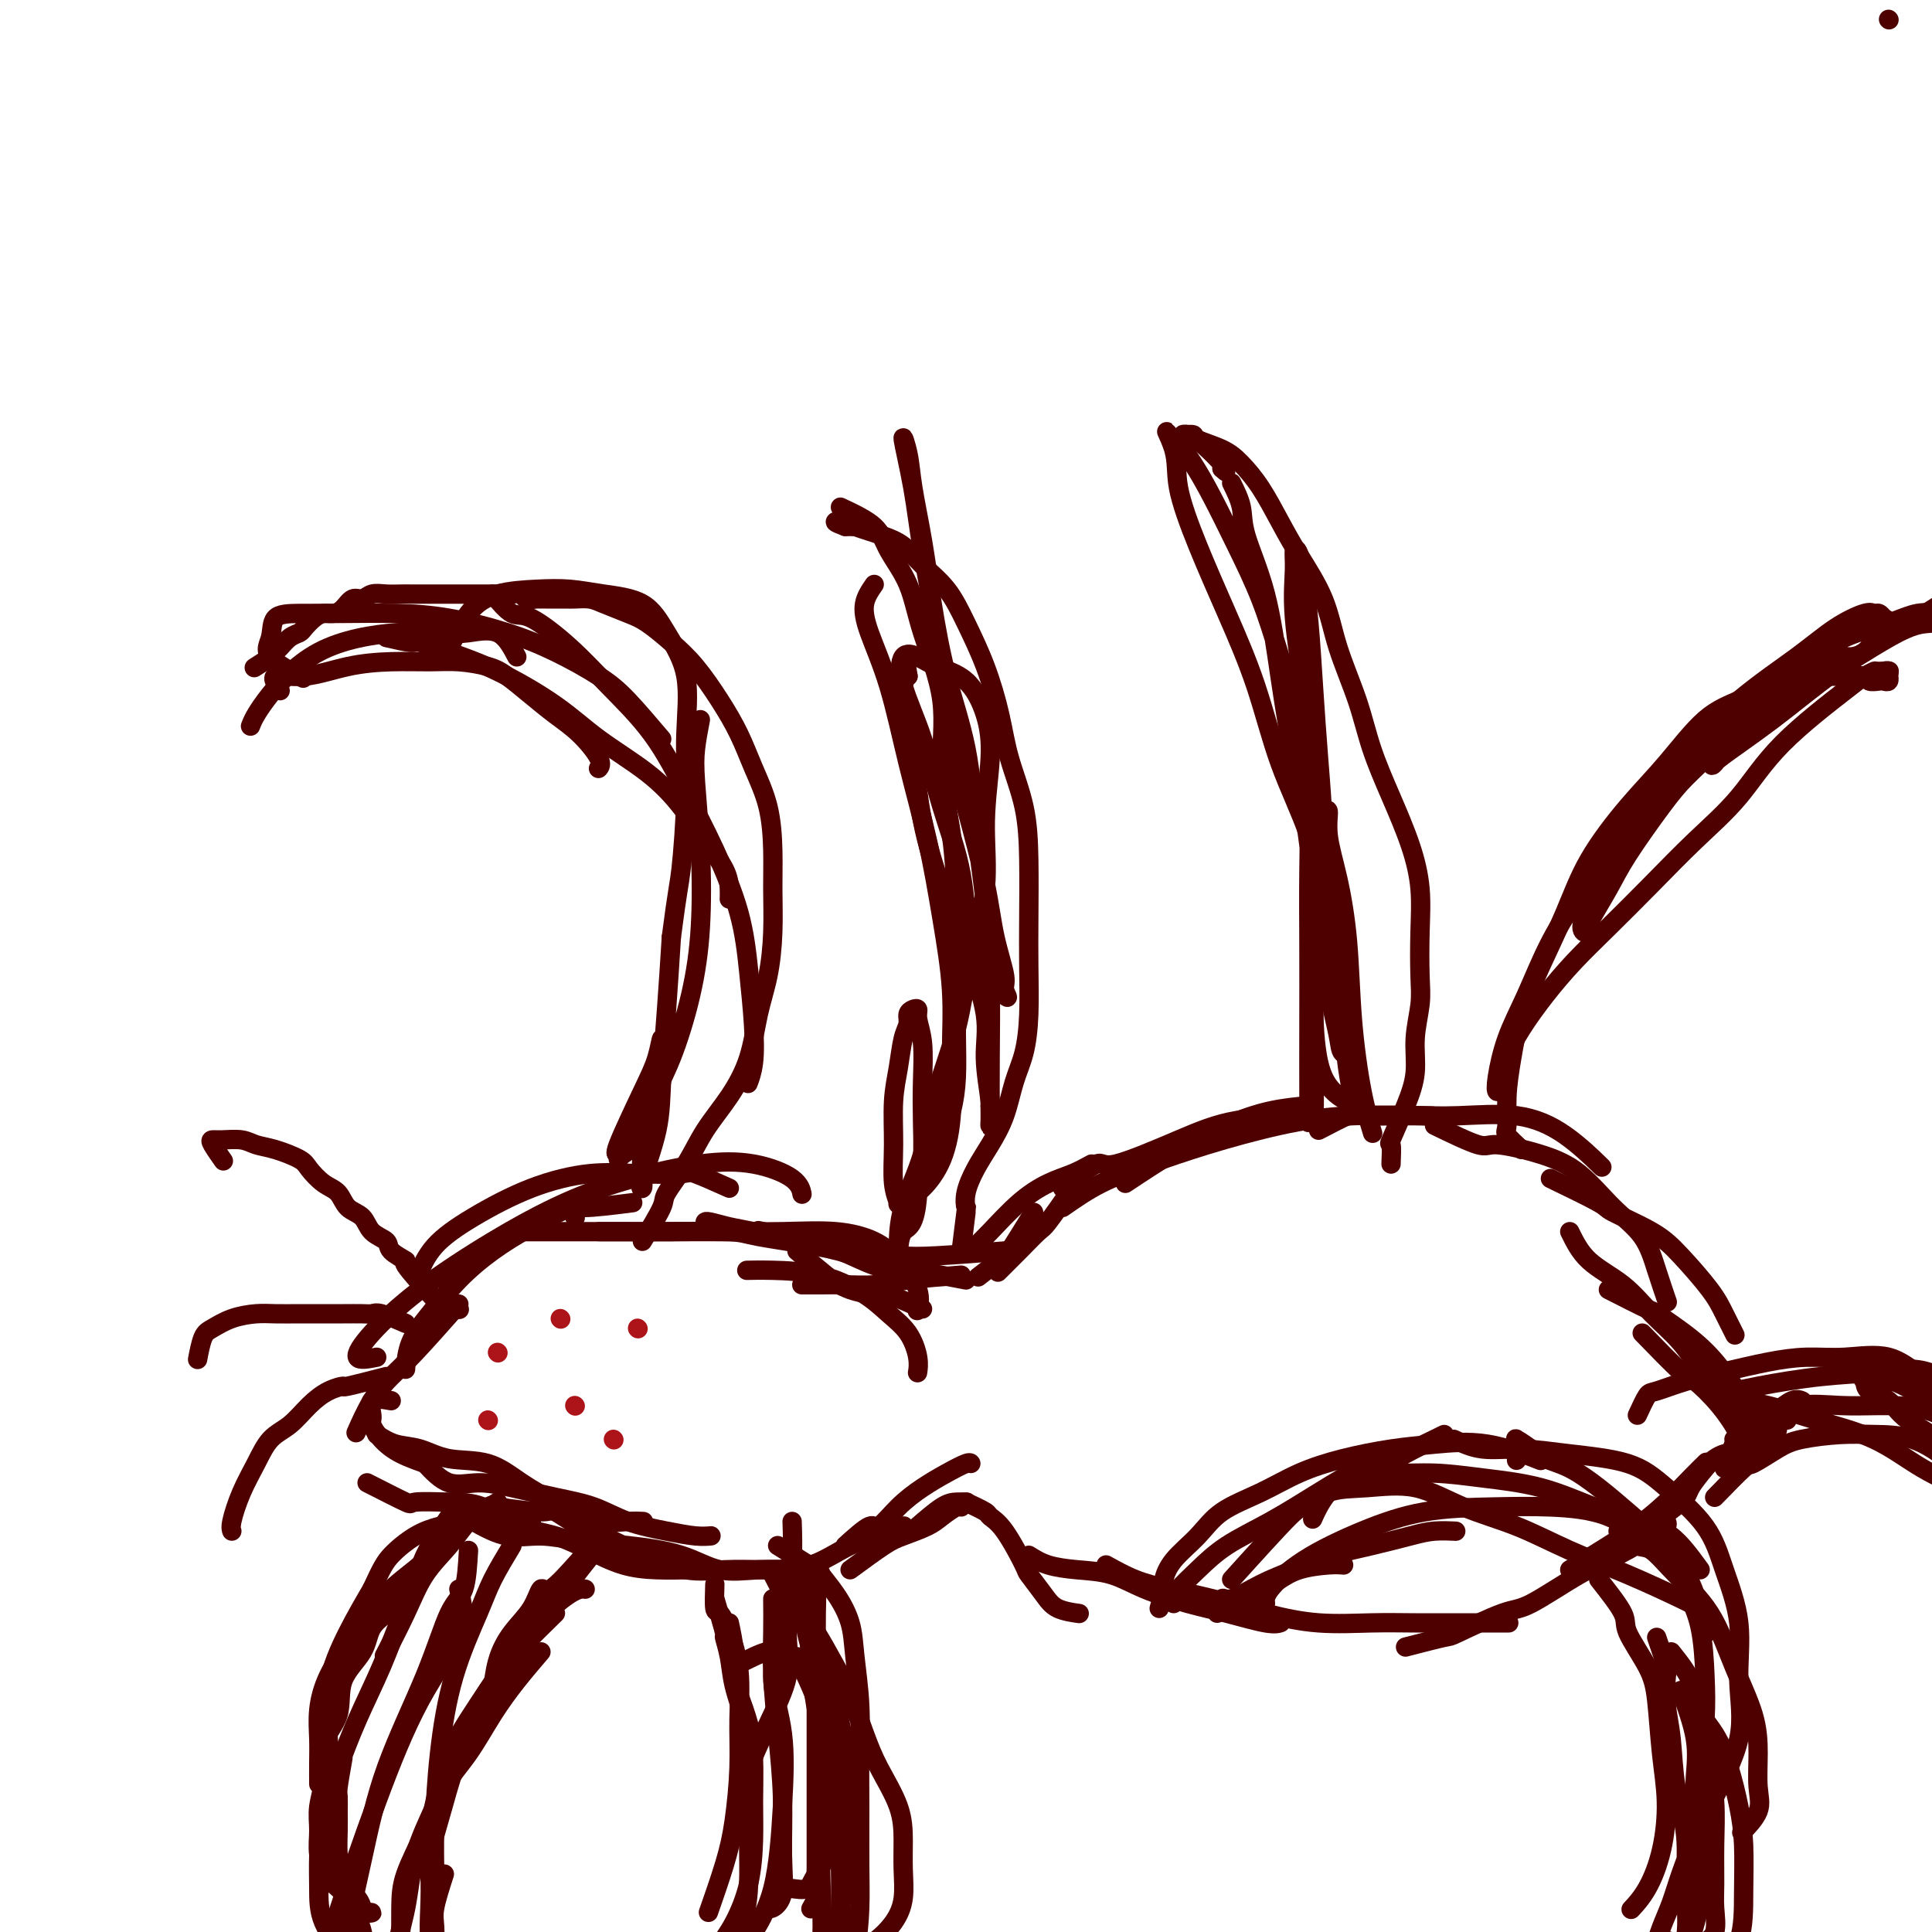 <svg viewBox='0 0 400 400' version='1.1' xmlns='http://www.w3.org/2000/svg' xmlns:xlink='http://www.w3.org/1999/xlink'><g fill='none' stroke='#4E0000' stroke-width='4' stroke-linecap='round' stroke-linejoin='round'><path d='M233,245c3.734,-2.475 7.467,-4.951 11,-7c3.533,-2.049 6.864,-3.673 10,-5c3.136,-1.327 6.075,-2.357 9,-3c2.925,-0.643 5.836,-0.898 7,-1c1.164,-0.102 0.582,-0.051 0,0'/><path d='M220,246c2.828,-2.235 5.656,-4.469 7,-5c1.344,-0.531 1.203,0.642 4,0c2.797,-0.642 8.533,-3.100 13,-5c4.467,-1.900 7.664,-3.242 12,-4c4.336,-0.758 9.810,-0.931 12,-1c2.190,-0.069 1.095,-0.035 0,0'/><path d='M220,250c2.515,-1.753 5.030,-3.507 8,-5c2.970,-1.493 6.395,-2.726 10,-4c3.605,-1.274 7.389,-2.590 12,-4c4.611,-1.410 10.050,-2.914 15,-4c4.950,-1.086 9.409,-1.754 15,-2c5.591,-0.246 12.312,-0.070 15,0c2.688,0.070 1.344,0.035 0,0'/><path d='M273,234c2.440,-1.269 4.879,-2.539 6,-3c1.121,-0.461 0.922,-0.114 3,0c2.078,0.114 6.432,-0.003 10,0c3.568,0.003 6.351,0.128 10,0c3.649,-0.128 8.164,-0.509 12,0c3.836,0.509 6.994,1.906 10,4c3.006,2.094 5.859,4.884 7,6c1.141,1.116 0.571,0.558 0,0'/><path d='M297,233c3.571,1.731 7.142,3.463 9,4c1.858,0.537 2.003,-0.120 4,0c1.997,0.120 5.847,1.015 9,2c3.153,0.985 5.609,2.058 8,4c2.391,1.942 4.718,4.752 7,7c2.282,2.248 4.519,3.932 6,6c1.481,2.068 2.206,4.518 3,7c0.794,2.482 1.655,4.995 2,6c0.345,1.005 0.172,0.503 0,0'/><path d='M321,244c4.092,1.980 8.185,3.961 10,5c1.815,1.039 1.354,1.137 3,2c1.646,0.863 5.401,2.491 8,4c2.599,1.509 4.042,2.899 6,5c1.958,2.101 4.432,4.914 6,7c1.568,2.086 2.230,3.446 3,5c0.770,1.554 1.649,3.301 2,4c0.351,0.699 0.176,0.349 0,0'/><path d='M325,255c1.039,2.115 2.079,4.229 4,6c1.921,1.771 4.724,3.197 7,5c2.276,1.803 4.025,3.983 6,6c1.975,2.017 4.176,3.872 6,6c1.824,2.128 3.273,4.529 5,7c1.727,2.471 3.734,5.011 5,7c1.266,1.989 1.790,3.425 2,4c0.210,0.575 0.105,0.287 0,0'/><path d='M333,267c3.328,1.693 6.655,3.386 8,4c1.345,0.614 0.707,0.149 2,1c1.293,0.851 4.518,3.019 7,5c2.482,1.981 4.220,3.774 6,6c1.780,2.226 3.601,4.884 5,7c1.399,2.116 2.375,3.691 3,5c0.625,1.309 0.899,2.352 1,3c0.101,0.648 0.029,0.899 0,1c-0.029,0.101 -0.014,0.050 0,0'/><path d='M340,276c3.163,3.264 6.326,6.528 8,8c1.674,1.472 1.860,1.151 3,2c1.140,0.849 3.233,2.867 5,5c1.767,2.133 3.206,4.382 4,6c0.794,1.618 0.941,2.605 1,3c0.059,0.395 0.029,0.197 0,0'/><path d='M226,241c-1.264,0.698 -2.528,1.396 -4,2c-1.472,0.604 -3.151,1.115 -5,2c-1.849,0.885 -3.867,2.144 -6,4c-2.133,1.856 -4.382,4.307 -6,6c-1.618,1.693 -2.605,2.626 -3,3c-0.395,0.374 -0.197,0.187 0,0'/><path d='M222,246c-1.976,2.821 -3.952,5.643 -5,7c-1.048,1.357 -1.167,1.250 -2,2c-0.833,0.750 -2.378,2.356 -4,4c-1.622,1.644 -3.321,3.327 -4,4c-0.679,0.673 -0.340,0.337 0,0'/><path d='M214,251c-2.006,3.244 -4.012,6.488 -5,8c-0.988,1.512 -0.958,1.292 -2,2c-1.042,0.708 -3.155,2.345 -4,3c-0.845,0.655 -0.423,0.327 0,0'/><path d='M191,271c-2.874,-1.276 -5.748,-2.552 -7,-3c-1.252,-0.448 -0.883,-0.067 -2,0c-1.117,0.067 -3.722,-0.178 -6,-1c-2.278,-0.822 -4.229,-2.220 -7,-3c-2.771,-0.780 -6.361,-0.941 -9,-1c-2.639,-0.059 -4.325,-0.017 -5,0c-0.675,0.017 -0.337,0.008 0,0'/><path d='M199,264c-4.004,0.309 -8.008,0.619 -11,1c-2.992,0.381 -4.974,0.834 -7,1c-2.026,0.166 -4.098,0.044 -6,0c-1.902,-0.044 -3.633,-0.012 -5,0c-1.367,0.012 -2.368,0.003 -3,0c-0.632,-0.003 -0.895,-0.001 -1,0c-0.105,0.001 -0.053,0.000 0,0'/><path d='M200,265c-4.414,-0.854 -8.829,-1.709 -11,-2c-2.171,-0.291 -2.100,-0.019 -3,0c-0.900,0.019 -2.772,-0.216 -5,-1c-2.228,-0.784 -4.814,-2.117 -7,-3c-2.186,-0.883 -3.973,-1.315 -7,-2c-3.027,-0.685 -7.293,-1.624 -9,-2c-1.707,-0.376 -0.853,-0.188 0,0'/><path d='M208,259c-5.242,0.405 -10.485,0.809 -14,1c-3.515,0.191 -5.303,0.168 -8,0c-2.697,-0.168 -6.302,-0.479 -10,-1c-3.698,-0.521 -7.488,-1.250 -11,-2c-3.512,-0.750 -6.745,-1.521 -9,-2c-2.255,-0.479 -3.532,-0.664 -5,-1c-1.468,-0.336 -3.126,-0.821 -4,-1c-0.874,-0.179 -0.964,-0.051 -1,0c-0.036,0.051 -0.018,0.026 0,0'/><path d='M177,260c-2.124,-0.649 -4.249,-1.298 -8,-2c-3.751,-0.702 -9.130,-1.456 -12,-2c-2.870,-0.544 -3.232,-0.878 -6,-1c-2.768,-0.122 -7.940,-0.033 -12,0c-4.060,0.033 -7.006,0.009 -11,0c-3.994,-0.009 -9.037,-0.002 -13,0c-3.963,0.002 -6.847,0.001 -8,0c-1.153,-0.001 -0.577,-0.000 0,0'/><path d='M151,246c-2.831,-1.264 -5.662,-2.528 -7,-3c-1.338,-0.472 -1.184,-0.151 -3,0c-1.816,0.151 -5.602,0.131 -9,0c-3.398,-0.131 -6.406,-0.374 -10,0c-3.594,0.374 -7.772,1.365 -12,3c-4.228,1.635 -8.504,3.912 -12,6c-3.496,2.088 -6.210,3.985 -8,6c-1.790,2.015 -2.654,4.147 -3,5c-0.346,0.853 -0.173,0.426 0,0'/><path d='M131,249c-4.077,0.513 -8.154,1.026 -10,1c-1.846,-0.026 -1.462,-0.592 -3,0c-1.538,0.592 -4.997,2.340 -8,4c-3.003,1.660 -5.551,3.230 -8,5c-2.449,1.770 -4.800,3.739 -7,6c-2.200,2.261 -4.250,4.812 -6,7c-1.750,2.188 -3.202,4.012 -4,6c-0.798,1.988 -0.942,4.139 -1,5c-0.058,0.861 -0.029,0.430 0,0'/><path d='M78,281c-1.823,0.359 -3.645,0.719 -4,0c-0.355,-0.719 0.758,-2.516 3,-5c2.242,-2.484 5.614,-5.653 10,-9c4.386,-3.347 9.786,-6.871 15,-10c5.214,-3.129 10.241,-5.863 15,-8c4.759,-2.137 9.251,-3.675 14,-5c4.749,-1.325 9.756,-2.435 14,-3c4.244,-0.565 7.725,-0.584 11,0c3.275,0.584 6.343,1.773 8,3c1.657,1.227 1.902,2.494 2,3c0.098,0.506 0.049,0.253 0,0'/><path d='M124,255c1.916,-0.001 3.833,-0.001 6,0c2.167,0.001 4.585,0.005 8,0c3.415,-0.005 7.826,-0.019 12,0c4.174,0.019 8.110,0.073 12,0c3.890,-0.073 7.732,-0.271 11,0c3.268,0.271 5.961,1.012 8,2c2.039,0.988 3.423,2.224 5,4c1.577,1.776 3.348,4.094 4,6c0.652,1.906 0.186,3.402 0,4c-0.186,0.598 -0.093,0.299 0,0'/><path d='M165,259c2.458,2.065 4.917,4.130 6,5c1.083,0.870 0.791,0.547 2,1c1.209,0.453 3.917,1.684 6,3c2.083,1.316 3.539,2.717 5,4c1.461,1.283 2.928,2.447 4,4c1.072,1.553 1.750,3.495 2,5c0.250,1.505 0.071,2.573 0,3c-0.071,0.427 -0.036,0.214 0,0'/><path d='M95,270c-3.335,3.764 -6.670,7.528 -9,10c-2.330,2.472 -3.656,3.652 -5,5c-1.344,1.348 -2.708,2.863 -4,5c-1.292,2.137 -2.512,4.896 -3,6c-0.488,1.104 -0.244,0.552 0,0'/><path d='M81,290c-1.701,-0.298 -3.402,-0.596 -4,0c-0.598,0.596 -0.093,2.086 0,3c0.093,0.914 -0.226,1.250 0,2c0.226,0.750 0.999,1.912 2,3c1.001,1.088 2.231,2.101 4,3c1.769,0.899 4.077,1.686 5,2c0.923,0.314 0.462,0.157 0,0'/><path d='M78,297c1.253,0.791 2.506,1.582 4,2c1.494,0.418 3.228,0.461 5,1c1.772,0.539 3.582,1.572 6,2c2.418,0.428 5.443,0.252 8,1c2.557,0.748 4.645,2.421 7,4c2.355,1.579 4.978,3.064 7,4c2.022,0.936 3.442,1.323 5,2c1.558,0.677 3.253,1.645 5,2c1.747,0.355 3.547,0.095 5,0c1.453,-0.095 2.558,-0.027 3,0c0.442,0.027 0.221,0.014 0,0'/><path d='M88,303c1.587,1.708 3.175,3.415 5,4c1.825,0.585 3.888,0.047 6,0c2.112,-0.047 4.272,0.397 7,1c2.728,0.603 6.025,1.367 9,2c2.975,0.633 5.628,1.136 8,2c2.372,0.864 4.464,2.088 7,3c2.536,0.912 5.515,1.513 8,2c2.485,0.487 4.477,0.862 6,1c1.523,0.138 2.578,0.039 3,0c0.422,-0.039 0.211,-0.020 0,0'/><path d='M76,307c3.324,1.690 6.649,3.381 8,4c1.351,0.619 0.729,0.167 2,0c1.271,-0.167 4.434,-0.050 7,0c2.566,0.050 4.533,0.034 7,1c2.467,0.966 5.434,2.914 8,4c2.566,1.086 4.730,1.310 7,2c2.270,0.690 4.644,1.845 7,3c2.356,1.155 4.693,2.310 7,3c2.307,0.690 4.583,0.917 7,1c2.417,0.083 4.976,0.024 6,0c1.024,-0.024 0.512,-0.012 0,0'/><path d='M98,315c2.348,1.293 4.695,2.586 7,3c2.305,0.414 4.567,-0.049 7,0c2.433,0.049 5.036,0.612 8,1c2.964,0.388 6.289,0.601 10,1c3.711,0.399 7.807,0.982 11,2c3.193,1.018 5.483,2.469 8,3c2.517,0.531 5.262,0.142 8,0c2.738,-0.142 5.468,-0.038 7,0c1.532,0.038 1.866,0.011 2,0c0.134,-0.011 0.067,-0.005 0,0'/><path d='M103,312c3.568,0.494 7.135,0.988 9,1c1.865,0.012 2.026,-0.459 3,0c0.974,0.459 2.760,1.846 5,3c2.240,1.154 4.935,2.075 7,3c2.065,0.925 3.502,1.855 6,3c2.498,1.145 6.058,2.505 9,3c2.942,0.495 5.267,0.126 8,0c2.733,-0.126 5.874,-0.009 9,0c3.126,0.009 6.235,-0.089 9,-1c2.765,-0.911 5.184,-2.636 8,-4c2.816,-1.364 6.027,-2.367 8,-3c1.973,-0.633 2.706,-0.895 3,-1c0.294,-0.105 0.147,-0.052 0,0'/><path d='M176,325c2.639,-1.936 5.278,-3.871 7,-5c1.722,-1.129 2.528,-1.451 4,-2c1.472,-0.549 3.610,-1.324 5,-2c1.390,-0.676 2.032,-1.253 3,-2c0.968,-0.747 2.261,-1.663 3,-2c0.739,-0.337 0.926,-0.096 1,0c0.074,0.096 0.037,0.048 0,0'/><path d='M175,320c1.976,-1.785 3.952,-3.570 5,-4c1.048,-0.430 1.167,0.494 2,0c0.833,-0.494 2.381,-2.405 4,-4c1.619,-1.595 3.310,-2.872 5,-4c1.690,-1.128 3.381,-2.106 5,-3c1.619,-0.894 3.167,-1.702 4,-2c0.833,-0.298 0.952,-0.085 1,0c0.048,0.085 0.024,0.043 0,0'/><path d='M190,316c1.833,-1.577 3.667,-3.155 5,-4c1.333,-0.845 2.167,-0.958 3,-1c0.833,-0.042 1.667,-0.012 2,0c0.333,0.012 0.167,0.006 0,0'/><path d='M200,311c1.637,0.769 3.273,1.537 4,2c0.727,0.463 0.544,0.620 1,1c0.456,0.380 1.551,0.984 3,3c1.449,2.016 3.250,5.444 4,7c0.750,1.556 0.447,1.240 1,2c0.553,0.760 1.963,2.595 3,4c1.037,1.405 1.702,2.378 3,3c1.298,0.622 3.228,0.892 4,1c0.772,0.108 0.386,0.054 0,0'/><path d='M213,322c1.183,0.744 2.365,1.487 4,2c1.635,0.513 3.721,0.794 6,1c2.279,0.206 4.749,0.336 7,1c2.251,0.664 4.281,1.863 7,3c2.719,1.137 6.126,2.214 9,3c2.874,0.786 5.214,1.283 8,2c2.786,0.717 6.019,1.655 8,2c1.981,0.345 2.709,0.099 3,0c0.291,-0.099 0.146,-0.049 0,0'/><path d='M229,324c1.945,1.082 3.891,2.164 6,3c2.109,0.836 4.382,1.425 7,2c2.618,0.575 5.582,1.135 9,2c3.418,0.865 7.291,2.036 11,3c3.709,0.964 7.254,1.722 11,2c3.746,0.278 7.694,0.074 11,0c3.306,-0.074 5.969,-0.020 9,0c3.031,0.020 6.431,0.005 9,0c2.569,-0.005 4.307,-0.001 6,0c1.693,0.001 3.341,0.000 4,0c0.659,-0.000 0.330,-0.000 0,0'/><path d='M291,341c3.284,-0.848 6.568,-1.697 8,-2c1.432,-0.303 1.013,-0.061 3,-1c1.987,-0.939 6.380,-3.060 9,-4c2.620,-0.940 3.466,-0.700 6,-2c2.534,-1.300 6.756,-4.142 10,-6c3.244,-1.858 5.510,-2.733 8,-4c2.490,-1.267 5.203,-2.927 7,-4c1.797,-1.073 2.676,-1.558 3,-2c0.324,-0.442 0.093,-0.841 0,-1c-0.093,-0.159 -0.046,-0.080 0,0'/><path d='M325,325c2.850,-1.778 5.699,-3.556 8,-5c2.301,-1.444 4.053,-2.556 6,-4c1.947,-1.444 4.089,-3.222 6,-5c1.911,-1.778 3.591,-3.556 5,-5c1.409,-1.444 2.545,-2.556 3,-3c0.455,-0.444 0.227,-0.222 0,0'/><path d='M340,317c3.233,-2.303 6.467,-4.607 8,-6c1.533,-1.393 1.367,-1.876 2,-3c0.633,-1.124 2.065,-2.890 3,-4c0.935,-1.110 1.374,-1.566 2,-2c0.626,-0.434 1.438,-0.848 2,-1c0.562,-0.152 0.875,-0.044 1,0c0.125,0.044 0.063,0.022 0,0'/><path d='M359,299c-1.086,2.368 -2.172,4.736 -2,5c0.172,0.264 1.601,-1.576 3,-3c1.399,-1.424 2.767,-2.433 4,-3c1.233,-0.567 2.332,-0.691 3,-1c0.668,-0.309 0.905,-0.803 1,-1c0.095,-0.197 0.047,-0.099 0,0'/><path d='M359,298c2.807,-2.061 5.614,-4.121 7,-5c1.386,-0.879 1.351,-0.576 2,-1c0.649,-0.424 1.982,-1.576 3,-2c1.018,-0.424 1.719,-0.121 2,0c0.281,0.121 0.140,0.061 0,0'/><path d='M110,315c-2.294,-1.208 -4.588,-2.416 -6,-3c-1.412,-0.584 -1.941,-0.544 -3,0c-1.059,0.544 -2.649,1.594 -4,3c-1.351,1.406 -2.464,3.170 -4,5c-1.536,1.830 -3.494,3.728 -5,6c-1.506,2.272 -2.559,4.919 -4,8c-1.441,3.081 -3.269,6.594 -4,8c-0.731,1.406 -0.366,0.703 0,0'/><path d='M103,311c-3.292,2.036 -6.585,4.072 -8,5c-1.415,0.928 -0.953,0.749 -2,2c-1.047,1.251 -3.605,3.932 -6,6c-2.395,2.068 -4.628,3.521 -7,6c-2.372,2.479 -4.884,5.982 -7,9c-2.116,3.018 -3.835,5.552 -5,8c-1.165,2.448 -1.776,4.811 -2,7c-0.224,2.189 -0.060,4.205 0,6c0.060,1.795 0.016,3.368 0,5c-0.016,1.632 -0.005,3.323 0,4c0.005,0.677 0.002,0.338 0,0'/><path d='M87,325c-2.506,2.792 -5.012,5.584 -6,7c-0.988,1.416 -0.458,1.455 -1,2c-0.542,0.545 -2.157,1.595 -3,3c-0.843,1.405 -0.915,3.165 -2,5c-1.085,1.835 -3.184,3.746 -4,6c-0.816,2.254 -0.348,4.850 -1,7c-0.652,2.150 -2.425,3.855 -3,6c-0.575,2.145 0.047,4.731 0,7c-0.047,2.269 -0.762,4.220 -1,6c-0.238,1.780 0.001,3.389 0,5c-0.001,1.611 -0.242,3.226 0,5c0.242,1.774 0.968,3.709 2,5c1.032,1.291 2.370,1.940 3,3c0.630,1.060 0.552,2.533 1,3c0.448,0.467 1.424,-0.070 2,0c0.576,0.070 0.753,0.748 1,1c0.247,0.252 0.562,0.077 1,0c0.438,-0.077 0.997,-0.055 1,0c0.003,0.055 -0.552,0.142 -1,0c-0.448,-0.142 -0.789,-0.514 -1,-1c-0.211,-0.486 -0.290,-1.087 -1,-2c-0.710,-0.913 -2.050,-2.140 -3,-4c-0.950,-1.860 -1.512,-4.353 -2,-7c-0.488,-2.647 -0.904,-5.447 -1,-9c-0.096,-3.553 0.129,-7.860 0,-12c-0.129,-4.140 -0.612,-8.115 0,-12c0.612,-3.885 2.318,-7.682 4,-11c1.682,-3.318 3.341,-6.159 5,-9'/><path d='M77,329c2.061,-4.466 2.715,-5.631 4,-7c1.285,-1.369 3.202,-2.941 5,-4c1.798,-1.059 3.477,-1.604 5,-2c1.523,-0.396 2.892,-0.642 4,-1c1.108,-0.358 1.957,-0.828 3,-1c1.043,-0.172 2.281,-0.046 3,0c0.719,0.046 0.920,0.013 1,0c0.080,-0.013 0.040,-0.007 0,0'/><path d='M93,314c-1.954,2.852 -3.908,5.704 -5,8c-1.092,2.296 -1.320,4.036 -2,6c-0.680,1.964 -1.810,4.153 -3,7c-1.190,2.847 -2.438,6.353 -4,10c-1.562,3.647 -3.438,7.435 -5,11c-1.562,3.565 -2.811,6.905 -4,10c-1.189,3.095 -2.318,5.944 -3,9c-0.682,3.056 -0.918,6.319 -1,9c-0.082,2.681 -0.012,4.781 0,7c0.012,2.219 -0.035,4.559 1,7c1.035,2.441 3.153,4.983 4,6c0.847,1.017 0.424,0.508 0,0'/><path d='M71,364c-0.423,2.377 -0.846,4.753 -1,6c-0.154,1.247 -0.039,1.363 0,2c0.039,0.637 0.002,1.794 0,3c-0.002,1.206 0.031,2.462 0,4c-0.031,1.538 -0.125,3.357 0,5c0.125,1.643 0.470,3.110 1,5c0.530,1.890 1.244,4.202 2,6c0.756,1.798 1.555,3.081 2,5c0.445,1.919 0.536,4.473 1,6c0.464,1.527 1.300,2.028 2,3c0.700,0.972 1.266,2.416 2,4c0.734,1.584 1.638,3.310 2,4c0.362,0.690 0.181,0.345 0,0'/><path d='M120,323c-2.344,2.626 -4.687,5.252 -6,6c-1.313,0.748 -1.595,-0.384 -2,0c-0.405,0.384 -0.932,2.282 -2,4c-1.068,1.718 -2.678,3.254 -4,5c-1.322,1.746 -2.356,3.701 -3,6c-0.644,2.299 -0.898,4.943 -1,6c-0.102,1.057 -0.051,0.529 0,0'/><path d='M124,320c-2.535,3.180 -5.070,6.360 -7,9c-1.930,2.640 -3.255,4.741 -5,7c-1.745,2.259 -3.911,4.676 -6,8c-2.089,3.324 -4.101,7.554 -6,11c-1.899,3.446 -3.684,6.109 -5,9c-1.316,2.891 -2.162,6.009 -3,9c-0.838,2.991 -1.668,5.855 -2,7c-0.332,1.145 -0.166,0.573 0,0'/><path d='M112,342c-1.665,1.944 -3.329,3.888 -5,6c-1.671,2.112 -3.348,4.391 -5,7c-1.652,2.609 -3.280,5.548 -5,8c-1.720,2.452 -3.533,4.417 -5,7c-1.467,2.583 -2.589,5.783 -4,9c-1.411,3.217 -3.110,6.450 -4,9c-0.890,2.550 -0.971,4.418 -1,7c-0.029,2.582 -0.008,5.878 0,8c0.008,2.122 0.002,3.071 0,5c-0.002,1.929 -0.001,4.837 0,6c0.001,1.163 0.000,0.582 0,0'/><path d='M92,388c-0.845,2.632 -1.691,5.265 -2,7c-0.309,1.735 -0.083,2.574 0,4c0.083,1.426 0.022,3.440 0,5c-0.022,1.560 -0.005,2.667 0,4c0.005,1.333 -0.002,2.894 0,4c0.002,1.106 0.015,1.757 0,2c-0.015,0.243 -0.056,0.077 0,-1c0.056,-1.077 0.209,-3.064 0,-5c-0.209,-1.936 -0.780,-3.821 -1,-6c-0.220,-2.179 -0.089,-4.652 0,-7c0.089,-2.348 0.137,-4.569 0,-7c-0.137,-2.431 -0.459,-5.071 0,-9c0.459,-3.929 1.698,-9.148 3,-13c1.302,-3.852 2.668,-6.339 5,-10c2.332,-3.661 5.630,-8.498 8,-12c2.370,-3.502 3.810,-5.671 6,-8c2.190,-2.329 5.128,-4.819 7,-6c1.872,-1.181 2.678,-1.052 3,-1c0.322,0.052 0.161,0.026 0,0'/><path d='M115,334c-2.518,2.466 -5.036,4.932 -7,7c-1.964,2.068 -3.373,3.738 -5,6c-1.627,2.262 -3.471,5.116 -5,8c-1.529,2.884 -2.743,5.797 -4,9c-1.257,3.203 -2.557,6.695 -4,10c-1.443,3.305 -3.027,6.421 -4,10c-0.973,3.579 -1.333,7.619 -2,11c-0.667,3.381 -1.641,6.103 -2,10c-0.359,3.897 -0.103,8.971 0,11c0.103,2.029 0.051,1.015 0,0'/><path d='M148,328c-0.069,2.074 -0.138,4.147 0,5c0.138,0.853 0.482,0.484 1,1c0.518,0.516 1.208,1.917 2,4c0.792,2.083 1.686,4.849 2,8c0.314,3.151 0.049,6.688 0,10c-0.049,3.312 0.120,6.398 0,10c-0.120,3.602 -0.527,7.718 -1,11c-0.473,3.282 -1.012,5.730 -2,9c-0.988,3.270 -2.425,7.363 -3,9c-0.575,1.637 -0.287,0.819 0,0'/><path d='M148,331c0.871,2.930 1.743,5.859 2,7c0.257,1.141 -0.099,0.493 0,1c0.099,0.507 0.653,2.169 1,4c0.347,1.831 0.485,3.831 1,6c0.515,2.169 1.406,4.507 2,7c0.594,2.493 0.889,5.141 1,8c0.111,2.859 0.036,5.929 0,9c-0.036,3.071 -0.035,6.144 0,9c0.035,2.856 0.103,5.495 0,8c-0.103,2.505 -0.378,4.878 -1,7c-0.622,2.122 -1.590,3.994 -3,6c-1.410,2.006 -3.260,4.144 -4,5c-0.740,0.856 -0.370,0.428 0,0'/><path d='M161,320c3.336,2.083 6.672,4.167 8,5c1.328,0.833 0.647,0.416 1,1c0.353,0.584 1.741,2.169 3,4c1.259,1.831 2.390,3.908 3,6c0.610,2.092 0.699,4.199 1,7c0.301,2.801 0.813,6.297 1,10c0.187,3.703 0.048,7.614 0,11c-0.048,3.386 -0.006,6.246 0,10c0.006,3.754 -0.023,8.401 0,12c0.023,3.599 0.099,6.150 0,9c-0.099,2.850 -0.373,5.998 -1,9c-0.627,3.002 -1.608,5.858 -2,7c-0.392,1.142 -0.196,0.571 0,0'/><path d='M162,329c1.453,1.838 2.906,3.676 4,5c1.094,1.324 1.828,2.132 3,4c1.172,1.868 2.783,4.794 4,7c1.217,2.206 2.039,3.691 3,6c0.961,2.309 2.061,5.442 3,8c0.939,2.558 1.717,4.543 3,7c1.283,2.457 3.071,5.388 4,8c0.929,2.612 0.997,4.906 1,7c0.003,2.094 -0.060,3.990 0,6c0.060,2.010 0.243,4.136 0,6c-0.243,1.864 -0.913,3.466 -2,5c-1.087,1.534 -2.590,2.999 -4,4c-1.410,1.001 -2.726,1.539 -4,2c-1.274,0.461 -2.507,0.846 -3,1c-0.493,0.154 -0.247,0.077 0,0'/><path d='M151,336c0.439,2.053 0.878,4.106 1,6c0.122,1.894 -0.072,3.628 0,5c0.072,1.372 0.412,2.383 1,4c0.588,1.617 1.424,3.840 2,6c0.576,2.160 0.892,4.257 1,7c0.108,2.743 0.008,6.132 0,9c-0.008,2.868 0.077,5.215 0,8c-0.077,2.785 -0.317,6.008 -1,9c-0.683,2.992 -1.808,5.754 -3,8c-1.192,2.246 -2.449,3.975 -4,6c-1.551,2.025 -3.395,4.347 -5,6c-1.605,1.653 -2.971,2.637 -4,3c-1.029,0.363 -1.723,0.104 -2,0c-0.277,-0.104 -0.139,-0.052 0,0'/><path d='M240,333c0.450,-1.554 0.900,-3.108 1,-4c0.100,-0.892 -0.149,-1.123 0,-2c0.149,-0.877 0.697,-2.402 2,-4c1.303,-1.598 3.362,-3.271 5,-5c1.638,-1.729 2.855,-3.514 5,-5c2.145,-1.486 5.220,-2.674 8,-4c2.780,-1.326 5.266,-2.789 8,-4c2.734,-1.211 5.715,-2.170 9,-3c3.285,-0.830 6.875,-1.532 10,-2c3.125,-0.468 5.786,-0.703 9,-1c3.214,-0.297 6.981,-0.657 11,0c4.019,0.657 8.291,2.331 10,3c1.709,0.669 0.854,0.335 0,0'/><path d='M301,298c1.849,0.867 3.698,1.733 6,2c2.302,0.267 5.057,-0.067 8,0c2.943,0.067 6.075,0.533 10,1c3.925,0.467 8.643,0.934 12,2c3.357,1.066 5.354,2.731 8,5c2.646,2.269 5.943,5.143 8,8c2.057,2.857 2.874,5.698 4,9c1.126,3.302 2.561,7.064 3,11c0.439,3.936 -0.117,8.046 0,12c0.117,3.954 0.908,7.750 0,12c-0.908,4.250 -3.514,8.952 -5,12c-1.486,3.048 -1.853,4.442 -2,5c-0.147,0.558 -0.073,0.279 0,0'/><path d='M346,342c1.678,2.109 3.356,4.218 4,6c0.644,1.782 0.253,3.238 1,5c0.747,1.762 2.631,3.829 4,6c1.369,2.171 2.223,4.446 3,7c0.777,2.554 1.475,5.387 2,8c0.525,2.613 0.876,5.007 1,8c0.124,2.993 0.022,6.585 0,10c-0.022,3.415 0.035,6.653 -1,10c-1.035,3.347 -3.164,6.804 -5,10c-1.836,3.196 -3.379,6.130 -5,8c-1.621,1.870 -3.320,2.677 -4,3c-0.680,0.323 -0.340,0.161 0,0'/><path d='M256,334c2.275,-1.939 4.550,-3.879 6,-5c1.450,-1.121 2.074,-1.425 3,-2c0.926,-0.575 2.156,-1.422 4,-2c1.844,-0.578 4.304,-0.886 6,-1c1.696,-0.114 2.627,-0.032 3,0c0.373,0.032 0.186,0.016 0,0'/><path d='M252,334c0.335,-1.340 0.670,-2.680 1,-3c0.330,-0.320 0.654,0.382 2,0c1.346,-0.382 3.714,-1.846 6,-3c2.286,-1.154 4.490,-1.998 7,-3c2.510,-1.002 5.325,-2.163 8,-3c2.675,-0.837 5.211,-1.348 8,-2c2.789,-0.652 5.830,-1.443 8,-2c2.170,-0.557 3.469,-0.881 5,-1c1.531,-0.119 3.295,-0.034 4,0c0.705,0.034 0.353,0.017 0,0'/><path d='M262,332c-0.087,-0.740 -0.173,-1.480 1,-3c1.173,-1.520 3.606,-3.819 7,-6c3.394,-2.181 7.749,-4.242 12,-6c4.251,-1.758 8.399,-3.213 13,-4c4.601,-0.787 9.655,-0.907 14,-1c4.345,-0.093 7.980,-0.160 12,0c4.020,0.160 8.426,0.548 12,2c3.574,1.452 6.317,3.969 9,6c2.683,2.031 5.307,3.575 7,6c1.693,2.425 2.456,5.730 3,8c0.544,2.270 0.870,3.506 1,4c0.130,0.494 0.065,0.247 0,0'/><path d='M331,327c2.107,2.680 4.213,5.361 5,7c0.787,1.639 0.253,2.237 1,4c0.747,1.763 2.773,4.692 4,7c1.227,2.308 1.655,3.996 2,7c0.345,3.004 0.607,7.324 1,11c0.393,3.676 0.917,6.709 1,10c0.083,3.291 -0.277,6.841 -1,10c-0.723,3.159 -1.810,5.927 -3,8c-1.190,2.073 -2.483,3.449 -3,4c-0.517,0.551 -0.259,0.275 0,0'/><path d='M343,339c0.838,2.452 1.676,4.904 2,6c0.324,1.096 0.133,0.837 0,2c-0.133,1.163 -0.208,3.749 0,6c0.208,2.251 0.699,4.169 1,7c0.301,2.831 0.410,6.577 1,10c0.590,3.423 1.659,6.523 2,10c0.341,3.477 -0.047,7.331 0,11c0.047,3.669 0.531,7.152 0,10c-0.531,2.848 -2.075,5.059 -3,7c-0.925,1.941 -1.231,3.610 -2,5c-0.769,1.390 -2.000,2.501 -3,3c-1.000,0.499 -1.768,0.385 -2,0c-0.232,-0.385 0.073,-1.042 0,-2c-0.073,-0.958 -0.525,-2.218 0,-4c0.525,-1.782 2.028,-4.085 3,-6c0.972,-1.915 1.412,-3.443 2,-5c0.588,-1.557 1.323,-3.143 2,-5c0.677,-1.857 1.295,-3.985 2,-6c0.705,-2.015 1.496,-3.917 2,-6c0.504,-2.083 0.722,-4.348 1,-7c0.278,-2.652 0.617,-5.693 1,-9c0.383,-3.307 0.811,-6.882 1,-10c0.189,-3.118 0.138,-5.778 0,-9c-0.138,-3.222 -0.362,-7.004 -1,-10c-0.638,-2.996 -1.688,-5.205 -3,-8c-1.312,-2.795 -2.886,-6.177 -5,-9c-2.114,-2.823 -4.768,-5.088 -7,-7c-2.232,-1.912 -4.042,-3.471 -6,-5c-1.958,-1.529 -4.066,-3.027 -6,-4c-1.934,-0.973 -3.696,-1.421 -5,-2c-1.304,-0.579 -2.152,-1.290 -3,-2'/><path d='M317,300c-4.569,-3.256 -2.492,-1.397 -2,-1c0.492,0.397 -0.600,-0.667 -1,-1c-0.400,-0.333 -0.108,0.064 0,1c0.108,0.936 0.031,2.410 0,3c-0.031,0.590 -0.015,0.295 0,0'/><path d='M352,325c-1.948,-2.681 -3.897,-5.362 -6,-7c-2.103,-1.638 -4.362,-2.233 -7,-3c-2.638,-0.767 -5.656,-1.707 -9,-3c-3.344,-1.293 -7.015,-2.937 -11,-4c-3.985,-1.063 -8.285,-1.543 -12,-2c-3.715,-0.457 -6.845,-0.892 -10,-1c-3.155,-0.108 -6.334,0.112 -9,0c-2.666,-0.112 -4.818,-0.556 -7,0c-2.182,0.556 -4.395,2.111 -6,4c-1.605,1.889 -2.601,4.111 -3,5c-0.399,0.889 -0.199,0.444 0,0'/><path d='M299,297c-3.024,1.465 -6.048,2.929 -8,4c-1.952,1.071 -2.832,1.748 -4,2c-1.168,0.252 -2.626,0.079 -5,1c-2.374,0.921 -5.666,2.936 -9,5c-3.334,2.064 -6.711,4.178 -10,6c-3.289,1.822 -6.489,3.354 -9,5c-2.511,1.646 -4.333,3.408 -6,5c-1.667,1.592 -3.179,3.014 -4,4c-0.821,0.986 -0.952,1.535 -1,2c-0.048,0.465 -0.014,0.847 0,1c0.014,0.153 0.007,0.076 0,0'/><path d='M255,327c4.836,-5.353 9.672,-10.705 12,-13c2.328,-2.295 2.148,-1.531 3,-2c0.852,-0.469 2.737,-2.171 5,-3c2.263,-0.829 4.904,-0.785 8,-1c3.096,-0.215 6.647,-0.688 10,0c3.353,0.688 6.508,2.537 10,4c3.492,1.463 7.321,2.539 11,4c3.679,1.461 7.207,3.306 11,5c3.793,1.694 7.852,3.238 12,5c4.148,1.762 8.386,3.744 11,5c2.614,1.256 3.604,1.788 4,2c0.396,0.212 0.198,0.106 0,0'/><path d='M335,317c1.454,1.261 2.909,2.521 4,3c1.091,0.479 1.819,0.176 3,1c1.181,0.824 2.814,2.773 5,5c2.186,2.227 4.925,4.731 7,8c2.075,3.269 3.487,7.304 5,11c1.513,3.696 3.126,7.054 4,10c0.874,2.946 1.008,5.480 1,8c-0.008,2.520 -0.157,5.026 0,7c0.157,1.974 0.619,3.416 0,5c-0.619,1.584 -2.320,3.310 -3,4c-0.680,0.690 -0.340,0.345 0,0'/><path d='M348,350c1.260,3.513 2.520,7.026 3,10c0.480,2.974 0.179,5.411 0,8c-0.179,2.589 -0.234,5.332 0,8c0.234,2.668 0.759,5.261 1,8c0.241,2.739 0.197,5.623 0,8c-0.197,2.377 -0.548,4.245 -1,6c-0.452,1.755 -1.006,3.396 -2,4c-0.994,0.604 -2.427,0.173 -3,0c-0.573,-0.173 -0.287,-0.086 0,0'/><path d='M349,352c1.608,2.856 3.216,5.712 4,8c0.784,2.288 0.746,4.007 1,6c0.254,1.993 0.802,4.260 1,7c0.198,2.740 0.046,5.953 0,9c-0.046,3.047 0.015,5.927 0,8c-0.015,2.073 -0.107,3.339 0,5c0.107,1.661 0.413,3.716 0,5c-0.413,1.284 -1.547,1.795 -2,2c-0.453,0.205 -0.227,0.102 0,0'/><path d='M162,325c1.634,2.463 3.269,4.927 4,7c0.731,2.073 0.559,3.756 1,6c0.441,2.244 1.494,5.049 2,8c0.506,2.951 0.465,6.046 1,9c0.535,2.954 1.645,5.766 2,9c0.355,3.234 -0.044,6.891 0,10c0.044,3.109 0.530,5.670 0,8c-0.530,2.330 -2.076,4.428 -3,6c-0.924,1.572 -1.227,2.617 -2,3c-0.773,0.383 -2.016,0.103 -3,0c-0.984,-0.103 -1.710,-0.029 -2,0c-0.290,0.029 -0.145,0.015 0,0'/><path d='M168,337c0.423,-3.754 0.845,-7.509 1,-8c0.155,-0.491 0.041,2.281 0,5c-0.041,2.719 -0.011,5.385 0,9c0.011,3.615 0.003,8.180 0,12c-0.003,3.820 -0.001,6.893 0,10c0.001,3.107 0.001,6.246 0,9c-0.001,2.754 -0.004,5.124 0,7c0.004,1.876 0.015,3.260 0,5c-0.015,1.740 -0.056,3.838 0,5c0.056,1.162 0.207,1.390 0,2c-0.207,0.610 -0.774,1.603 -1,2c-0.226,0.397 -0.113,0.199 0,0'/><path d='M160,326c1.292,2.460 2.584,4.920 3,7c0.416,2.080 -0.043,3.781 0,6c0.043,2.219 0.589,4.956 0,8c-0.589,3.044 -2.312,6.397 -4,10c-1.688,3.603 -3.339,7.458 -4,9c-0.661,1.542 -0.330,0.771 0,0'/><path d='M165,343c2.053,4.318 4.105,8.636 5,12c0.895,3.364 0.632,5.774 1,9c0.368,3.226 1.367,7.269 2,11c0.633,3.731 0.902,7.151 1,11c0.098,3.849 0.026,8.128 0,12c-0.026,3.872 -0.007,7.337 0,10c0.007,2.663 0.002,4.525 0,6c-0.002,1.475 -0.001,2.564 0,3c0.001,0.436 0.000,0.218 0,0'/><path d='M164,321c1.770,3.988 3.539,7.975 4,10c0.461,2.025 -0.388,2.086 0,4c0.388,1.914 2.013,5.680 3,9c0.987,3.320 1.336,6.193 2,9c0.664,2.807 1.642,5.546 2,11c0.358,5.454 0.096,13.622 0,19c-0.096,5.378 -0.028,7.965 0,9c0.028,1.035 0.014,0.517 0,0'/><path d='M339,293c0.752,-1.626 1.503,-3.251 2,-4c0.497,-0.749 0.738,-0.621 2,-1c1.262,-0.379 3.544,-1.263 6,-2c2.456,-0.737 5.085,-1.325 8,-2c2.915,-0.675 6.115,-1.436 9,-2c2.885,-0.564 5.454,-0.931 8,-1c2.546,-0.069 5.071,0.161 8,0c2.929,-0.161 6.264,-0.713 9,0c2.736,0.713 4.873,2.690 7,4c2.127,1.310 4.242,1.954 6,3c1.758,1.046 3.157,2.493 4,4c0.843,1.507 1.129,3.072 2,5c0.871,1.928 2.327,4.217 3,6c0.673,1.783 0.561,3.060 1,5c0.439,1.940 1.428,4.542 2,7c0.572,2.458 0.728,4.770 1,7c0.272,2.230 0.661,4.376 1,7c0.339,2.624 0.627,5.726 1,9c0.373,3.274 0.832,6.719 1,10c0.168,3.281 0.045,6.399 0,10c-0.045,3.601 -0.012,7.686 0,11c0.012,3.314 0.003,5.858 0,9c-0.003,3.142 -0.001,6.880 0,10c0.001,3.120 0.000,5.620 0,8c-0.000,2.380 -0.000,4.641 0,6c0.000,1.359 0.000,1.817 0,2c-0.000,0.183 -0.000,0.092 0,0'/><path d='M355,310c2.435,-2.500 4.870,-4.999 6,-6c1.130,-1.001 0.957,-0.503 2,-1c1.043,-0.497 3.304,-1.989 5,-3c1.696,-1.011 2.826,-1.539 5,-2c2.174,-0.461 5.391,-0.853 8,-1c2.609,-0.147 4.610,-0.047 7,0c2.390,0.047 5.171,0.042 8,1c2.829,0.958 5.707,2.878 8,5c2.293,2.122 4.002,4.447 6,7c1.998,2.553 4.287,5.336 6,8c1.713,2.664 2.851,5.209 4,8c1.149,2.791 2.309,5.828 3,8c0.691,2.172 0.912,3.478 1,4c0.088,0.522 0.044,0.261 0,0'/><path d='M370,294c0.540,-1.268 1.080,-2.537 3,-3c1.920,-0.463 5.218,-0.122 8,0c2.782,0.122 5.046,0.025 8,0c2.954,-0.025 6.597,0.021 10,1c3.403,0.979 6.564,2.889 9,5c2.436,2.111 4.145,4.421 6,6c1.855,1.579 3.854,2.426 5,4c1.146,1.574 1.437,3.874 2,5c0.563,1.126 1.396,1.076 1,1c-0.396,-0.076 -2.021,-0.180 -3,0c-0.979,0.180 -1.311,0.642 -3,0c-1.689,-0.642 -4.736,-2.389 -8,-4c-3.264,-1.611 -6.747,-3.087 -10,-5c-3.253,-1.913 -6.277,-4.264 -10,-6c-3.723,-1.736 -8.145,-2.857 -12,-4c-3.855,-1.143 -7.143,-2.309 -10,-3c-2.857,-0.691 -5.282,-0.909 -7,-1c-1.718,-0.091 -2.730,-0.056 -3,0c-0.270,0.056 0.202,0.132 0,0c-0.202,-0.132 -1.080,-0.471 0,-1c1.080,-0.529 4.116,-1.249 8,-2c3.884,-0.751 8.614,-1.534 13,-2c4.386,-0.466 8.428,-0.617 12,-1c3.572,-0.383 6.673,-1.000 10,0c3.327,1.000 6.881,3.617 10,6c3.119,2.383 5.803,4.534 8,7c2.197,2.466 3.909,5.249 5,8c1.091,2.751 1.563,5.472 2,8c0.437,2.528 0.839,4.865 1,7c0.161,2.135 0.080,4.067 0,6'/><path d='M425,326c0.286,3.899 -0.500,3.147 -1,3c-0.500,-0.147 -0.715,0.311 -2,0c-1.285,-0.311 -3.639,-1.391 -5,-3c-1.361,-1.609 -1.727,-3.747 -3,-7c-1.273,-3.253 -3.452,-7.620 -5,-11c-1.548,-3.380 -2.466,-5.774 -5,-8c-2.534,-2.226 -6.683,-4.285 -9,-6c-2.317,-1.715 -2.800,-3.086 -4,-4c-1.200,-0.914 -3.116,-1.372 -4,-2c-0.884,-0.628 -0.735,-1.428 -1,-2c-0.265,-0.572 -0.945,-0.918 0,-1c0.945,-0.082 3.515,0.099 6,1c2.485,0.901 4.884,2.520 8,4c3.116,1.480 6.948,2.820 10,5c3.052,2.180 5.326,5.199 8,8c2.674,2.801 5.750,5.384 8,8c2.250,2.616 3.675,5.266 5,8c1.325,2.734 2.551,5.553 4,8c1.449,2.447 3.120,4.522 4,7c0.880,2.478 0.968,5.360 1,8c0.032,2.640 0.009,5.040 0,6c-0.009,0.960 -0.005,0.480 0,0'/><path d='M164,315c0.087,2.809 0.174,5.618 0,7c-0.174,1.382 -0.611,1.336 0,3c0.611,1.664 2.268,5.038 3,9c0.732,3.962 0.538,8.513 1,13c0.462,4.487 1.581,8.909 2,14c0.419,5.091 0.140,10.850 0,16c-0.140,5.150 -0.141,9.690 0,14c0.141,4.310 0.422,8.391 0,12c-0.422,3.609 -1.549,6.745 -2,8c-0.451,1.255 -0.225,0.627 0,0'/><path d='M160,331c0.022,2.220 0.044,4.439 0,7c-0.044,2.561 -0.154,5.462 0,9c0.154,3.538 0.571,7.712 1,12c0.429,4.288 0.872,8.690 1,13c0.128,4.310 -0.057,8.528 0,12c0.057,3.472 0.355,6.199 0,8c-0.355,1.801 -1.365,2.677 -2,3c-0.635,0.323 -0.896,0.092 -1,0c-0.104,-0.092 -0.052,-0.046 0,0'/><path d='M154,344c2.595,-1.281 5.189,-2.562 6,-2c0.811,0.562 -0.162,2.968 0,6c0.162,3.032 1.458,6.691 2,11c0.542,4.309 0.331,9.268 0,15c-0.331,5.732 -0.781,12.235 -2,17c-1.219,4.765 -3.205,7.790 -4,9c-0.795,1.210 -0.397,0.605 0,0'/><path d='M106,320c-1.480,2.457 -2.961,4.914 -4,7c-1.039,2.086 -1.637,3.800 -3,7c-1.363,3.200 -3.489,7.885 -5,13c-1.511,5.115 -2.405,10.660 -3,16c-0.595,5.340 -0.891,10.476 -1,15c-0.109,4.524 -0.031,8.435 0,10c0.031,1.565 0.016,0.782 0,0'/><path d='M97,321c-0.178,3.086 -0.356,6.172 -1,8c-0.644,1.828 -1.753,2.398 -3,5c-1.247,2.602 -2.633,7.236 -5,13c-2.367,5.764 -5.717,12.658 -8,19c-2.283,6.342 -3.499,12.130 -5,19c-1.501,6.870 -3.286,14.820 -4,18c-0.714,3.180 -0.357,1.590 0,0'/><path d='M95,329c0.691,2.690 1.383,5.380 0,9c-1.383,3.620 -4.840,8.169 -8,14c-3.160,5.831 -6.022,12.944 -9,21c-2.978,8.056 -6.071,17.053 -8,23c-1.929,5.947 -2.694,8.842 -3,10c-0.306,1.158 -0.153,0.579 0,0'/><path d='M133,257c1.675,-2.756 3.350,-5.511 4,-7c0.650,-1.489 0.275,-1.710 1,-3c0.725,-1.290 2.550,-3.648 4,-6c1.450,-2.352 2.525,-4.698 4,-7c1.475,-2.302 3.352,-4.559 5,-7c1.648,-2.441 3.068,-5.067 4,-8c0.932,-2.933 1.374,-6.174 2,-9c0.626,-2.826 1.434,-5.236 2,-8c0.566,-2.764 0.889,-5.882 1,-9c0.111,-3.118 0.011,-6.236 0,-9c-0.011,-2.764 0.067,-5.174 0,-8c-0.067,-2.826 -0.278,-6.068 -1,-9c-0.722,-2.932 -1.956,-5.554 -3,-8c-1.044,-2.446 -1.900,-4.718 -3,-7c-1.100,-2.282 -2.445,-4.575 -4,-7c-1.555,-2.425 -3.319,-4.982 -5,-7c-1.681,-2.018 -3.278,-3.497 -5,-5c-1.722,-1.503 -3.567,-3.030 -5,-4c-1.433,-0.970 -2.453,-1.384 -4,-2c-1.547,-0.616 -3.623,-1.433 -5,-2c-1.377,-0.567 -2.057,-0.884 -3,-1c-0.943,-0.116 -2.149,-0.031 -3,0c-0.851,0.031 -1.346,0.008 -2,0c-0.654,-0.008 -1.466,-0.003 -2,0c-0.534,0.003 -0.791,0.002 -1,0c-0.209,-0.002 -0.370,-0.004 -1,0c-0.630,0.004 -1.730,0.015 -2,0c-0.270,-0.015 0.288,-0.056 0,0c-0.288,0.056 -1.424,0.207 -2,0c-0.576,-0.207 -0.593,-0.774 -1,-1c-0.407,-0.226 -1.203,-0.113 -2,0'/><path d='M106,123c-2.594,-0.155 -1.079,-0.041 -1,0c0.079,0.041 -1.279,0.011 -2,0c-0.721,-0.011 -0.804,-0.003 -1,0c-0.196,0.003 -0.503,0.001 -1,0c-0.497,-0.001 -1.183,-0.000 -2,0c-0.817,0.000 -1.766,0.000 -2,0c-0.234,-0.000 0.247,-0.000 0,0c-0.247,0.000 -1.221,-0.000 -2,0c-0.779,0.000 -1.364,0.000 -2,0c-0.636,-0.000 -1.324,-0.000 -2,0c-0.676,0.000 -1.338,0.000 -2,0c-0.662,-0.000 -1.322,-0.001 -2,0c-0.678,0.001 -1.375,0.005 -2,0c-0.625,-0.005 -1.179,-0.017 -2,0c-0.821,0.017 -1.911,0.064 -3,0c-1.089,-0.064 -2.179,-0.237 -3,0c-0.821,0.237 -1.375,0.886 -2,1c-0.625,0.114 -1.322,-0.307 -2,0c-0.678,0.307 -1.337,1.343 -2,2c-0.663,0.657 -1.329,0.936 -2,1c-0.671,0.064 -1.349,-0.086 -2,0c-0.651,0.086 -1.277,0.408 -2,1c-0.723,0.592 -1.542,1.454 -2,2c-0.458,0.546 -0.554,0.775 -1,1c-0.446,0.225 -1.241,0.446 -2,1c-0.759,0.554 -1.482,1.441 -2,2c-0.518,0.559 -0.829,0.789 -1,1c-0.171,0.211 -0.200,0.403 -1,1c-0.800,0.597 -2.371,1.599 -3,2c-0.629,0.401 -0.314,0.200 0,0'/><path d='M58,143c-0.887,-1.320 -1.775,-2.641 -1,-3c0.775,-0.359 3.212,0.243 6,0c2.788,-0.243 5.926,-1.330 9,-2c3.074,-0.670 6.085,-0.921 9,-1c2.915,-0.079 5.734,0.015 8,0c2.266,-0.015 3.977,-0.139 6,0c2.023,0.139 4.357,0.542 6,1c1.643,0.458 2.595,0.973 4,2c1.405,1.027 3.262,2.566 5,4c1.738,1.434 3.355,2.763 5,4c1.645,1.237 3.317,2.383 5,4c1.683,1.617 3.376,3.705 4,5c0.624,1.295 0.178,1.799 0,2c-0.178,0.201 -0.089,0.101 0,0'/><path d='M80,132c2.010,0.463 4.019,0.926 5,1c0.981,0.074 0.932,-0.240 2,0c1.068,0.240 3.253,1.034 6,2c2.747,0.966 6.057,2.104 10,4c3.943,1.896 8.518,4.550 12,7c3.482,2.450 5.872,4.696 9,7c3.128,2.304 6.996,4.665 10,7c3.004,2.335 5.145,4.643 7,7c1.855,2.357 3.425,4.761 5,7c1.575,2.239 3.154,4.311 4,6c0.846,1.689 0.959,2.993 1,4c0.041,1.007 0.012,1.716 0,2c-0.012,0.284 -0.006,0.142 0,0'/><path d='M102,123c1.432,1.711 2.863,3.421 4,4c1.137,0.579 1.979,0.026 4,1c2.021,0.974 5.221,3.475 8,6c2.779,2.525 5.136,5.072 8,8c2.864,2.928 6.234,6.235 9,10c2.766,3.765 4.927,7.988 7,12c2.073,4.012 4.059,7.812 6,12c1.941,4.188 3.837,8.766 5,13c1.163,4.234 1.593,8.126 2,12c0.407,3.874 0.789,7.729 1,11c0.211,3.271 0.249,5.958 0,8c-0.249,2.042 -0.785,3.441 -1,4c-0.215,0.559 -0.107,0.280 0,0'/><path d='M145,149c-0.395,2.062 -0.790,4.124 -1,6c-0.210,1.876 -0.236,3.567 0,7c0.236,3.433 0.734,8.610 1,14c0.266,5.390 0.301,10.995 0,16c-0.301,5.005 -0.938,9.410 -2,14c-1.062,4.590 -2.548,9.364 -4,13c-1.452,3.636 -2.871,6.133 -4,9c-1.129,2.867 -1.967,6.105 -3,8c-1.033,1.895 -2.261,2.448 -3,3c-0.739,0.552 -0.990,1.104 -1,1c-0.010,-0.104 0.222,-0.866 0,-1c-0.222,-0.134 -0.897,0.358 0,-2c0.897,-2.358 3.366,-7.565 5,-11c1.634,-3.435 2.432,-5.096 3,-7c0.568,-1.904 0.905,-4.051 1,-4c0.095,0.051 -0.052,2.300 0,4c0.052,1.700 0.302,2.852 0,5c-0.302,2.148 -1.155,5.294 -2,8c-0.845,2.706 -1.680,4.972 -2,7c-0.320,2.028 -0.125,3.816 0,5c0.125,1.184 0.180,1.762 0,2c-0.180,0.238 -0.595,0.136 0,-2c0.595,-2.136 2.201,-6.304 3,-10c0.799,-3.696 0.792,-6.918 1,-11c0.208,-4.082 0.631,-9.023 1,-14c0.369,-4.977 0.685,-9.988 1,-15'/><path d='M139,194c1.317,-10.164 1.609,-10.572 2,-14c0.391,-3.428 0.881,-9.874 1,-15c0.119,-5.126 -0.132,-8.931 0,-13c0.132,-4.069 0.649,-8.400 0,-12c-0.649,-3.600 -2.463,-6.468 -4,-9c-1.537,-2.532 -2.797,-4.730 -5,-6c-2.203,-1.270 -5.348,-1.614 -8,-2c-2.652,-0.386 -4.811,-0.815 -7,-1c-2.189,-0.185 -4.408,-0.127 -7,0c-2.592,0.127 -5.556,0.321 -8,1c-2.444,0.679 -4.366,1.842 -6,4c-1.634,2.158 -2.978,5.312 -4,7c-1.022,1.688 -1.720,1.911 -2,2c-0.280,0.089 -0.140,0.045 0,0'/><path d='M137,153c-2.492,-2.940 -4.984,-5.880 -7,-8c-2.016,-2.120 -3.556,-3.419 -6,-5c-2.444,-1.581 -5.791,-3.443 -9,-5c-3.209,-1.557 -6.279,-2.810 -10,-4c-3.721,-1.190 -8.094,-2.318 -12,-3c-3.906,-0.682 -7.346,-0.917 -11,-1c-3.654,-0.083 -7.521,-0.015 -11,0c-3.479,0.015 -6.570,-0.023 -9,0c-2.430,0.023 -4.198,0.108 -5,1c-0.802,0.892 -0.638,2.589 -1,4c-0.362,1.411 -1.251,2.534 0,4c1.251,1.466 4.643,3.276 6,4c1.357,0.724 0.678,0.362 0,0'/><path d='M107,136c-1.110,-2.110 -2.221,-4.219 -4,-5c-1.779,-0.781 -4.227,-0.233 -6,0c-1.773,0.233 -2.871,0.150 -5,0c-2.129,-0.150 -5.289,-0.369 -10,0c-4.711,0.369 -10.974,1.326 -16,4c-5.026,2.674 -8.815,7.066 -11,10c-2.185,2.934 -2.767,4.410 -3,5c-0.233,0.590 -0.116,0.295 0,0'/><path d='M199,259c0.411,-3.327 0.823,-6.653 1,-8c0.177,-1.347 0.120,-0.714 0,-1c-0.120,-0.286 -0.303,-1.492 0,-3c0.303,-1.508 1.093,-3.317 2,-5c0.907,-1.683 1.931,-3.240 3,-5c1.069,-1.760 2.181,-3.724 3,-6c0.819,-2.276 1.344,-4.865 2,-7c0.656,-2.135 1.444,-3.816 2,-6c0.556,-2.184 0.880,-4.870 1,-8c0.120,-3.130 0.036,-6.704 0,-10c-0.036,-3.296 -0.025,-6.313 0,-10c0.025,-3.687 0.065,-8.044 0,-12c-0.065,-3.956 -0.236,-7.511 -1,-11c-0.764,-3.489 -2.121,-6.911 -3,-10c-0.879,-3.089 -1.281,-5.844 -2,-9c-0.719,-3.156 -1.756,-6.711 -3,-10c-1.244,-3.289 -2.696,-6.310 -4,-9c-1.304,-2.690 -2.459,-5.049 -4,-7c-1.541,-1.951 -3.468,-3.493 -5,-5c-1.532,-1.507 -2.669,-2.978 -4,-4c-1.331,-1.022 -2.857,-1.594 -4,-2c-1.143,-0.406 -1.903,-0.645 -3,-1c-1.097,-0.355 -2.531,-0.827 -3,-1c-0.469,-0.173 0.028,-0.047 0,0c-0.028,0.047 -0.579,0.013 -1,0c-0.421,-0.013 -0.710,-0.007 -1,0'/><path d='M175,109c-2.311,-0.844 -2.089,-0.956 -2,-1c0.089,-0.044 0.044,-0.022 0,0'/><path d='M174,105c2.725,1.279 5.450,2.559 7,4c1.550,1.441 1.927,3.044 3,5c1.073,1.956 2.844,4.266 4,7c1.156,2.734 1.697,5.892 3,10c1.303,4.108 3.368,9.166 4,14c0.632,4.834 -0.171,9.445 0,14c0.171,4.555 1.314,9.056 2,14c0.686,4.944 0.914,10.333 1,15c0.086,4.667 0.031,8.612 0,13c-0.031,4.388 -0.036,9.218 0,13c0.036,3.782 0.115,6.516 0,9c-0.115,2.484 -0.422,4.717 -1,7c-0.578,2.283 -1.425,4.615 -2,6c-0.575,1.385 -0.879,1.824 -1,2c-0.121,0.176 -0.061,0.088 0,0'/><path d='M181,121c-0.862,1.242 -1.725,2.484 -2,4c-0.275,1.516 0.037,3.304 1,6c0.963,2.696 2.577,6.298 4,11c1.423,4.702 2.654,10.503 4,16c1.346,5.497 2.807,10.689 4,16c1.193,5.311 2.119,10.740 3,16c0.881,5.260 1.716,10.351 2,15c0.284,4.649 0.018,8.856 0,13c-0.018,4.144 0.212,8.224 0,12c-0.212,3.776 -0.865,7.249 -2,10c-1.135,2.751 -2.753,4.781 -4,6c-1.247,1.219 -2.124,1.628 -3,2c-0.876,0.372 -1.752,0.706 -2,1c-0.248,0.294 0.133,0.549 0,0c-0.133,-0.549 -0.779,-1.901 -1,-4c-0.221,-2.099 -0.017,-4.947 0,-8c0.017,-3.053 -0.154,-6.313 0,-9c0.154,-2.687 0.632,-4.800 1,-7c0.368,-2.200 0.624,-4.485 1,-6c0.376,-1.515 0.870,-2.258 1,-3c0.130,-0.742 -0.105,-1.482 0,-2c0.105,-0.518 0.550,-0.812 1,-1c0.450,-0.188 0.905,-0.269 1,0c0.095,0.269 -0.170,0.888 0,2c0.170,1.112 0.775,2.718 1,5c0.225,2.282 0.071,5.241 0,8c-0.071,2.759 -0.057,5.320 0,8c0.057,2.680 0.159,5.480 0,8c-0.159,2.520 -0.580,4.760 -1,7'/><path d='M190,247c-0.464,7.410 -2.124,6.934 -3,8c-0.876,1.066 -0.968,3.674 -1,5c-0.032,1.326 -0.005,1.371 0,1c0.005,-0.371 -0.014,-1.158 0,-3c0.014,-1.842 0.061,-4.738 1,-8c0.939,-3.262 2.771,-6.890 4,-11c1.229,-4.110 1.855,-8.701 3,-13c1.145,-4.299 2.808,-8.307 4,-13c1.192,-4.693 1.912,-10.073 3,-15c1.088,-4.927 2.544,-9.403 3,-14c0.456,-4.597 -0.090,-9.314 0,-14c0.090,-4.686 0.814,-9.339 1,-13c0.186,-3.661 -0.167,-6.330 -1,-9c-0.833,-2.670 -2.146,-5.342 -4,-7c-1.854,-1.658 -4.250,-2.302 -6,-3c-1.750,-0.698 -2.854,-1.448 -4,-2c-1.146,-0.552 -2.336,-0.904 -3,0c-0.664,0.904 -0.804,3.065 0,6c0.804,2.935 2.553,6.646 4,11c1.447,4.354 2.593,9.353 4,14c1.407,4.647 3.074,8.942 4,14c0.926,5.058 1.110,10.878 2,16c0.890,5.122 2.487,9.547 3,13c0.513,3.453 -0.059,5.933 0,9c0.059,3.067 0.748,6.719 1,9c0.252,2.281 0.068,3.191 0,4c-0.068,0.809 -0.019,1.517 0,1c0.019,-0.517 0.010,-2.258 0,-4'/><path d='M205,229c-0.009,-1.964 -0.031,-5.372 0,-10c0.031,-4.628 0.115,-10.474 0,-16c-0.115,-5.526 -0.429,-10.731 -1,-16c-0.571,-5.269 -1.398,-10.603 -2,-16c-0.602,-5.397 -0.977,-10.858 -2,-16c-1.023,-5.142 -2.693,-9.966 -4,-15c-1.307,-5.034 -2.251,-10.278 -3,-15c-0.749,-4.722 -1.305,-8.921 -2,-13c-0.695,-4.079 -1.530,-8.036 -2,-11c-0.470,-2.964 -0.575,-4.934 -1,-7c-0.425,-2.066 -1.171,-4.227 -1,-3c0.171,1.227 1.259,5.842 2,10c0.741,4.158 1.137,7.858 2,13c0.863,5.142 2.194,11.726 3,18c0.806,6.274 1.085,12.237 2,18c0.915,5.763 2.464,11.325 4,17c1.536,5.675 3.058,11.464 4,16c0.942,4.536 1.303,7.818 2,11c0.697,3.182 1.730,6.262 2,8c0.270,1.738 -0.225,2.134 0,3c0.225,0.866 1.169,2.202 0,1c-1.169,-1.202 -4.450,-4.942 -7,-9c-2.550,-4.058 -4.369,-8.435 -6,-13c-1.631,-4.565 -3.075,-9.317 -4,-14c-0.925,-4.683 -1.330,-9.296 -2,-13c-0.670,-3.704 -1.603,-6.497 -2,-9c-0.397,-2.503 -0.256,-4.715 0,-6c0.256,-1.285 0.628,-1.642 1,-2'/><path d='M188,140c-1.167,-7.333 -0.583,-3.667 0,0'/><path d='M288,241c0.074,-1.745 0.148,-3.489 0,-4c-0.148,-0.511 -0.519,0.213 0,-1c0.519,-1.213 1.929,-4.361 3,-7c1.071,-2.639 1.803,-4.769 2,-7c0.197,-2.231 -0.142,-4.565 0,-7c0.142,-2.435 0.766,-4.972 1,-7c0.234,-2.028 0.079,-3.546 0,-6c-0.079,-2.454 -0.083,-5.843 0,-9c0.083,-3.157 0.253,-6.083 0,-9c-0.253,-2.917 -0.928,-5.827 -2,-9c-1.072,-3.173 -2.539,-6.610 -4,-10c-1.461,-3.390 -2.915,-6.733 -4,-10c-1.085,-3.267 -1.802,-6.458 -3,-10c-1.198,-3.542 -2.879,-7.437 -4,-11c-1.121,-3.563 -1.682,-6.796 -3,-10c-1.318,-3.204 -3.393,-6.381 -5,-9c-1.607,-2.619 -2.747,-4.680 -4,-7c-1.253,-2.320 -2.621,-4.899 -4,-7c-1.379,-2.101 -2.770,-3.726 -4,-5c-1.230,-1.274 -2.300,-2.199 -4,-3c-1.700,-0.801 -4.032,-1.479 -5,-2c-0.968,-0.521 -0.574,-0.886 -1,-1c-0.426,-0.114 -1.672,0.022 -2,0c-0.328,-0.022 0.263,-0.202 1,0c0.737,0.202 1.622,0.785 3,2c1.378,1.215 3.251,3.061 4,4c0.749,0.939 0.375,0.969 0,1'/><path d='M253,97c1.333,1.167 0.667,0.583 0,0'/><path d='M255,100c0.834,1.691 1.668,3.382 2,5c0.332,1.618 0.162,3.162 1,6c0.838,2.838 2.683,6.971 4,12c1.317,5.029 2.104,10.954 3,17c0.896,6.046 1.900,12.211 3,18c1.100,5.789 2.296,11.200 3,17c0.704,5.800 0.917,11.988 1,18c0.083,6.012 0.036,11.849 0,17c-0.036,5.151 -0.062,9.617 0,13c0.062,3.383 0.213,5.683 0,7c-0.213,1.317 -0.789,1.651 -1,2c-0.211,0.349 -0.057,0.713 0,0c0.057,-0.713 0.016,-2.502 0,-6c-0.016,-3.498 -0.009,-8.704 0,-14c0.009,-5.296 0.018,-10.680 0,-16c-0.018,-5.320 -0.065,-10.575 0,-16c0.065,-5.425 0.241,-11.020 0,-16c-0.241,-4.980 -0.899,-9.344 -2,-14c-1.101,-4.656 -2.643,-9.602 -4,-14c-1.357,-4.398 -2.528,-8.247 -4,-12c-1.472,-3.753 -3.245,-7.409 -5,-11c-1.755,-3.591 -3.491,-7.117 -5,-10c-1.509,-2.883 -2.791,-5.122 -4,-7c-1.209,-1.878 -2.345,-3.394 -3,-4c-0.655,-0.606 -0.827,-0.303 -1,0'/><path d='M243,92c-2.801,-5.062 -0.802,-1.716 0,1c0.802,2.716 0.407,4.804 1,8c0.593,3.196 2.174,7.501 4,12c1.826,4.499 3.896,9.191 6,14c2.104,4.809 4.240,9.735 6,15c1.760,5.265 3.144,10.869 5,16c1.856,5.131 4.185,9.791 6,15c1.815,5.209 3.115,10.968 4,16c0.885,5.032 1.354,9.336 2,13c0.646,3.664 1.467,6.686 2,9c0.533,2.314 0.777,3.918 1,5c0.223,1.082 0.424,1.641 0,2c-0.424,0.359 -1.472,0.519 -2,0c-0.528,-0.519 -0.537,-1.718 -1,-4c-0.463,-2.282 -1.381,-5.646 -2,-10c-0.619,-4.354 -0.939,-9.699 -1,-15c-0.061,-5.301 0.138,-10.558 0,-16c-0.138,-5.442 -0.614,-11.069 -1,-16c-0.386,-4.931 -0.682,-9.166 -1,-14c-0.318,-4.834 -0.659,-10.267 -1,-14c-0.341,-3.733 -0.682,-5.764 -1,-8c-0.318,-2.236 -0.614,-4.675 -1,-6c-0.386,-1.325 -0.862,-1.536 -1,-1c-0.138,0.536 0.062,1.818 0,4c-0.062,2.182 -0.388,5.265 0,10c0.388,4.735 1.489,11.121 2,17c0.511,5.879 0.432,11.251 1,17c0.568,5.749 1.784,11.874 3,18'/><path d='M274,180c1.117,13.117 1.409,13.409 2,17c0.591,3.591 1.480,10.481 2,15c0.520,4.519 0.673,6.666 1,9c0.327,2.334 0.830,4.855 1,6c0.170,1.145 0.007,0.914 0,1c-0.007,0.086 0.142,0.491 -1,0c-1.142,-0.491 -3.575,-1.876 -5,-5c-1.425,-3.124 -1.843,-7.987 -2,-13c-0.157,-5.013 -0.054,-10.176 0,-15c0.054,-4.824 0.057,-9.310 0,-13c-0.057,-3.690 -0.174,-6.584 0,-9c0.174,-2.416 0.641,-4.354 1,-5c0.359,-0.646 0.611,-0.001 1,0c0.389,0.001 0.916,-0.643 1,0c0.084,0.643 -0.273,2.574 0,5c0.273,2.426 1.177,5.348 2,9c0.823,3.652 1.566,8.034 2,13c0.434,4.966 0.560,10.517 1,16c0.440,5.483 1.195,10.899 2,15c0.805,4.101 1.658,6.886 2,8c0.342,1.114 0.171,0.557 0,0'/><path d='M315,238c-1.273,-1.174 -2.547,-2.347 -3,-3c-0.453,-0.653 -0.086,-0.785 0,-2c0.086,-1.215 -0.109,-3.514 0,-6c0.109,-2.486 0.521,-5.160 1,-8c0.479,-2.840 1.024,-5.846 2,-9c0.976,-3.154 2.383,-6.457 4,-10c1.617,-3.543 3.445,-7.326 5,-11c1.555,-3.674 2.837,-7.238 5,-11c2.163,-3.762 5.206,-7.721 8,-11c2.794,-3.279 5.338,-5.877 8,-9c2.662,-3.123 5.440,-6.770 8,-9c2.560,-2.230 4.902,-3.042 7,-4c2.098,-0.958 3.953,-2.060 6,-3c2.047,-0.940 4.286,-1.717 6,-2c1.714,-0.283 2.902,-0.072 4,0c1.098,0.072 2.105,0.005 3,0c0.895,-0.005 1.679,0.051 3,0c1.321,-0.051 3.181,-0.209 4,0c0.819,0.209 0.598,0.784 1,1c0.402,0.216 1.428,0.073 2,0c0.572,-0.073 0.690,-0.076 1,0c0.310,0.076 0.812,0.230 1,0c0.188,-0.230 0.061,-0.845 0,-1c-0.061,-0.155 -0.055,0.151 0,0c0.055,-0.151 0.159,-0.757 0,-1c-0.159,-0.243 -0.579,-0.121 -1,0'/><path d='M390,139c2.591,-0.142 0.068,0.005 -1,0c-1.068,-0.005 -0.680,-0.160 -1,0c-0.320,0.160 -1.349,0.637 -2,1c-0.651,0.363 -0.925,0.614 -4,3c-3.075,2.386 -8.950,6.909 -13,11c-4.050,4.091 -6.276,7.751 -9,11c-2.724,3.249 -5.946,6.089 -9,9c-3.054,2.911 -5.941,5.894 -9,9c-3.059,3.106 -6.291,6.335 -9,9c-2.709,2.665 -4.897,4.765 -7,7c-2.103,2.235 -4.122,4.604 -6,7c-1.878,2.396 -3.615,4.819 -5,7c-1.385,2.181 -2.419,4.120 -3,6c-0.581,1.880 -0.708,3.702 -1,5c-0.292,1.298 -0.748,2.074 -1,2c-0.252,-0.074 -0.301,-0.997 0,-3c0.301,-2.003 0.951,-5.085 2,-8c1.049,-2.915 2.497,-5.663 4,-9c1.503,-3.337 3.061,-7.264 5,-11c1.939,-3.736 4.260,-7.281 7,-11c2.740,-3.719 5.900,-7.611 9,-12c3.100,-4.389 6.140,-9.275 10,-14c3.860,-4.725 8.540,-9.290 13,-13c4.460,-3.710 8.701,-6.564 12,-9c3.299,-2.436 5.658,-4.454 8,-6c2.342,-1.546 4.669,-2.621 6,-3c1.331,-0.379 1.666,-0.064 2,0c0.334,0.064 0.667,-0.125 1,0c0.333,0.125 0.667,0.562 1,1'/><path d='M390,128c1.520,0.318 0.321,2.114 0,3c-0.321,0.886 0.235,0.862 0,1c-0.235,0.138 -1.262,0.437 -2,1c-0.738,0.563 -1.186,1.391 -2,2c-0.814,0.609 -1.995,0.997 -3,1c-1.005,0.003 -1.833,-0.381 -6,2c-4.167,2.381 -11.672,7.528 -16,11c-4.328,3.472 -5.479,5.268 -7,7c-1.521,1.732 -3.413,3.398 -5,5c-1.587,1.602 -2.869,3.138 -5,6c-2.131,2.862 -5.111,7.050 -7,10c-1.889,2.950 -2.686,4.662 -4,7c-1.314,2.338 -3.146,5.303 -4,7c-0.854,1.697 -0.732,2.127 -1,2c-0.268,-0.127 -0.926,-0.810 0,-3c0.926,-2.190 3.437,-5.886 6,-10c2.563,-4.114 5.178,-8.646 8,-13c2.822,-4.354 5.849,-8.531 9,-12c3.151,-3.469 6.424,-6.229 10,-9c3.576,-2.771 7.454,-5.551 11,-8c3.546,-2.449 6.761,-4.565 10,-6c3.239,-1.435 6.503,-2.188 9,-3c2.497,-0.812 4.228,-1.682 6,-2c1.772,-0.318 3.585,-0.082 5,0c1.415,0.082 2.431,0.012 3,0c0.569,-0.012 0.692,0.035 1,0c0.308,-0.035 0.802,-0.153 1,0c0.198,0.153 0.099,0.576 0,1'/><path d='M407,128c1.392,0.172 -0.127,0.100 -1,0c-0.873,-0.100 -1.099,-0.230 -2,0c-0.901,0.230 -2.476,0.820 -4,1c-1.524,0.180 -2.995,-0.049 -7,2c-4.005,2.049 -10.544,6.378 -15,9c-4.456,2.622 -6.831,3.538 -9,5c-2.169,1.462 -4.133,3.470 -6,5c-1.867,1.530 -3.636,2.583 -5,4c-1.364,1.417 -2.322,3.199 -3,4c-0.678,0.801 -1.074,0.622 1,-1c2.074,-1.622 6.620,-4.688 11,-8c4.380,-3.312 8.594,-6.870 13,-10c4.406,-3.130 9.004,-5.830 14,-9c4.996,-3.170 10.391,-6.808 15,-9c4.609,-2.192 8.433,-2.936 13,-4c4.567,-1.064 9.876,-2.447 12,-3c2.124,-0.553 1.062,-0.277 0,0'/><path d='M119,252c0.000,0.000 0.100,0.100 0.1,0.1'/><path d='M391,4c0.000,0.000 0.100,0.100 0.1,0.1'/><path d='M90,269c-2.625,-2.893 -5.249,-5.785 -6,-7c-0.751,-1.215 0.372,-0.752 0,-1c-0.372,-0.248 -2.239,-1.206 -3,-2c-0.761,-0.794 -0.416,-1.424 -1,-2c-0.584,-0.576 -2.098,-1.098 -3,-2c-0.902,-0.902 -1.190,-2.185 -2,-3c-0.810,-0.815 -2.140,-1.163 -3,-2c-0.860,-0.837 -1.251,-2.165 -2,-3c-0.749,-0.835 -1.856,-1.179 -3,-2c-1.144,-0.821 -2.325,-2.119 -3,-3c-0.675,-0.881 -0.846,-1.346 -2,-2c-1.154,-0.654 -3.293,-1.496 -5,-2c-1.707,-0.504 -2.981,-0.670 -4,-1c-1.019,-0.330 -1.782,-0.823 -3,-1c-1.218,-0.177 -2.890,-0.036 -4,0c-1.110,0.036 -1.658,-0.032 -2,0c-0.342,0.032 -0.477,0.162 0,1c0.477,0.838 1.565,2.382 2,3c0.435,0.618 0.218,0.309 0,0'/><path d='M95,271c0.000,0.000 0.100,0.100 0.1,0.1'/><path d='M84,274c-1.921,-0.845 -3.843,-1.691 -5,-2c-1.157,-0.309 -1.550,-0.083 -2,0c-0.450,0.083 -0.956,0.022 -2,0c-1.044,-0.022 -2.627,-0.007 -4,0c-1.373,0.007 -2.537,0.004 -4,0c-1.463,-0.004 -3.225,-0.009 -5,0c-1.775,0.009 -3.564,0.030 -5,0c-1.436,-0.030 -2.518,-0.112 -4,0c-1.482,0.112 -3.364,0.420 -5,1c-1.636,0.580 -3.026,1.434 -4,2c-0.974,0.566 -1.531,0.845 -2,2c-0.469,1.155 -0.848,3.187 -1,4c-0.152,0.813 -0.076,0.406 0,0'/><path d='M80,285c-3.333,0.859 -6.666,1.718 -8,2c-1.334,0.282 -0.668,-0.012 -1,0c-0.332,0.012 -1.663,0.329 -3,1c-1.337,0.671 -2.679,1.696 -4,3c-1.321,1.304 -2.621,2.888 -4,4c-1.379,1.112 -2.839,1.752 -4,3c-1.161,1.248 -2.024,3.105 -3,5c-0.976,1.895 -2.066,3.827 -3,6c-0.934,2.173 -1.713,4.585 -2,6c-0.287,1.415 -0.082,1.833 0,2c0.082,0.167 0.041,0.084 0,0'/></g>
<g fill='none' stroke='#AD1419' stroke-width='4' stroke-linecap='round' stroke-linejoin='round'><path d='M101,294c0.000,0.000 0.100,0.100 0.1,0.1'/><path d='M116,273c0.000,0.000 0.100,0.100 0.1,0.1'/><path d='M103,280c0.000,0.000 0.100,0.100 0.1,0.1'/><path d='M127,298c0.000,0.000 0.100,0.100 0.1,0.1'/><path d='M132,275c0.000,0.000 0.100,0.100 0.1,0.1'/><path d='M119,291c0.000,0.000 0.100,0.100 0.1,0.1'/></g>
</svg>